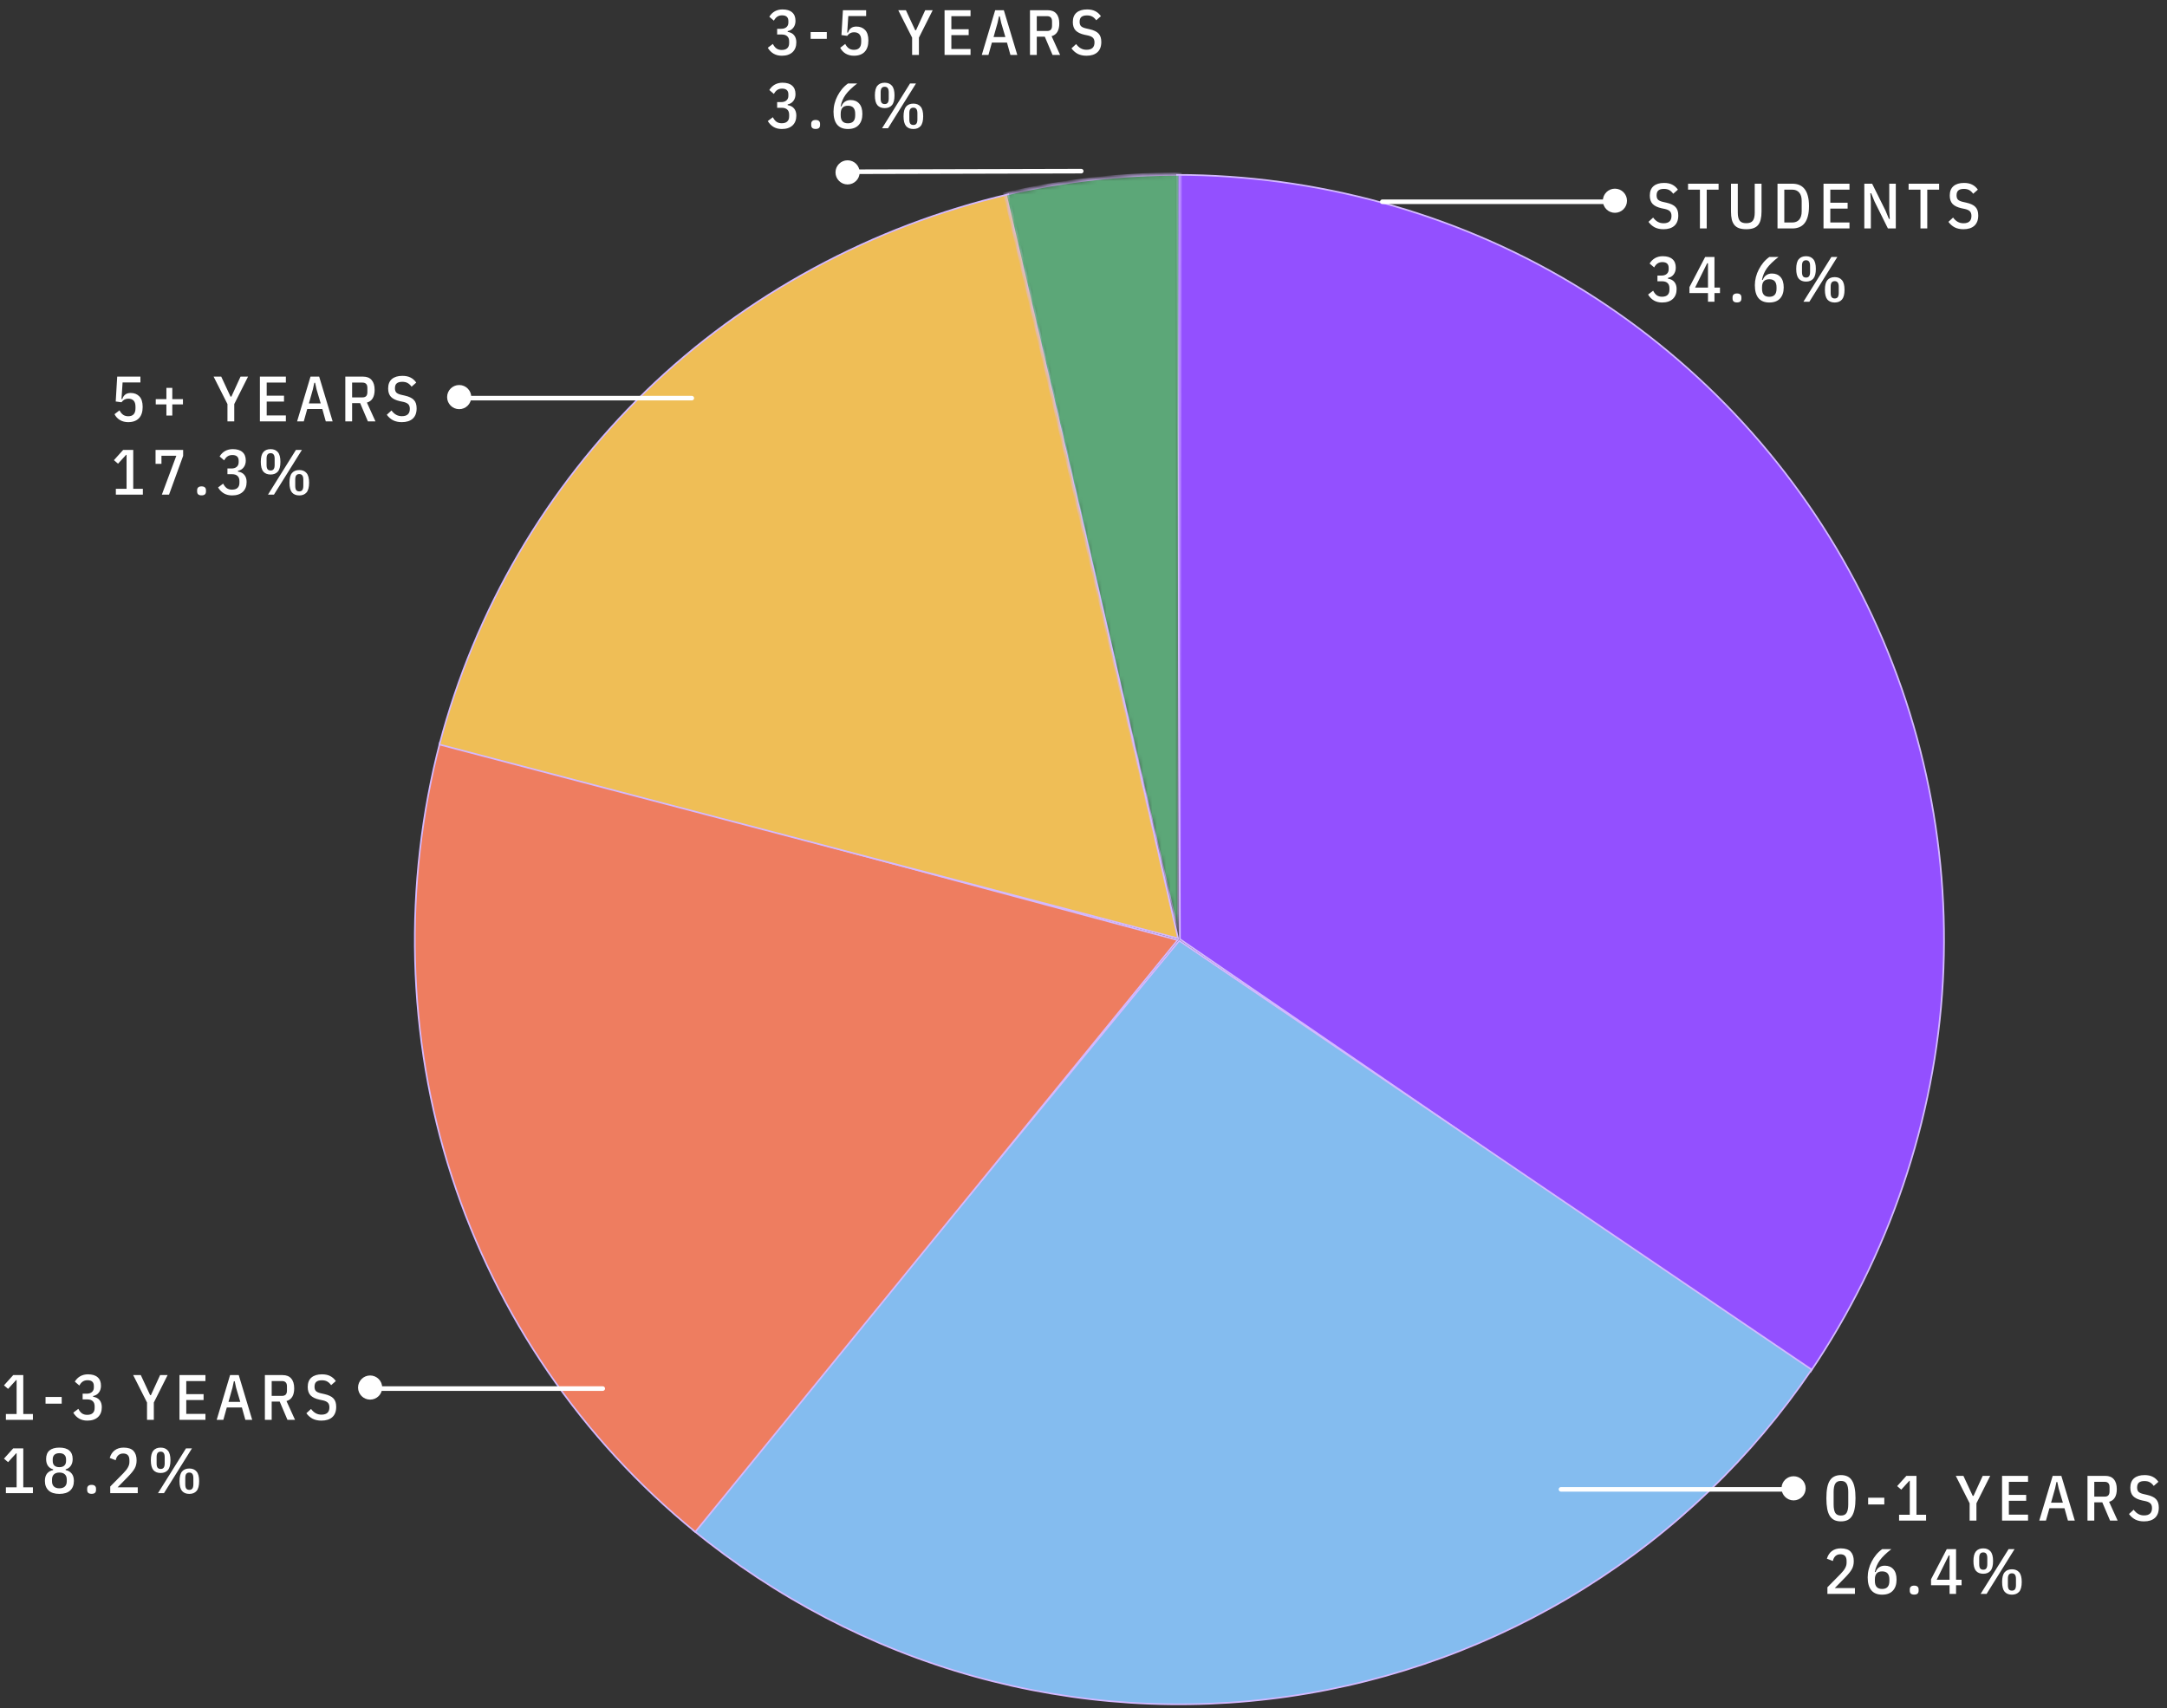 <svg width="473" height="373" viewBox="0 0 473 373" fill="none" xmlns="http://www.w3.org/2000/svg">
<rect x="0" y="0" width="473" height="373" fill="#333333" stroke="none"/>
<path d="M257.546 205.04L256.898 38.178C287.181 38.21 317.528 46.466 343.472 62.081C369.467 77.728 390.707 100.162 404.91 126.973C419.114 153.784 425.743 183.959 424.085 214.255C422.431 244.49 412.17 274.405 395.186 299.477L257.546 205.04Z" fill="#9350FF" stroke="#D4B9FF" stroke-width="0.356"/>
<path d="M257.402 205.383L395.436 299.034C382.419 318.176 365.563 334.403 345.938 346.683C326.263 358.995 304.237 367.07 281.267 370.392C258.296 373.714 234.885 372.211 212.528 365.977C190.229 359.76 169.252 348.795 151.344 334.124L257.402 205.383Z" fill="#84BCEF" stroke="#D4B9FF" stroke-width="0.356"/>
<path d="M151.76 334.471C126.99 314.244 108.549 287.327 98.631 256.922C88.714 226.518 87.982 192.972 96.062 162.025L257.055 205.246L151.76 334.471Z" fill="#EE7D60" stroke="#D4B9FF" stroke-width="0.356"/>
<path d="M257.151 204.887L95.921 162.556C103.656 133.225 119.235 106.554 140.987 85.409C162.738 64.265 190.563 49.334 220.104 42.431L257.151 204.887Z" fill="#EFBE56" stroke="#D4B9FF" stroke-width="0.356"/>
<mask id="path-5-inside-1_3332_1205" fill="white">
<path d="M219.367 42.377C231.901 39.45 244.732 37.982 257.603 38L257.368 205.144L219.367 42.377Z"/>
</mask>
<path d="M219.367 42.377C231.901 39.45 244.732 37.982 257.603 38L257.368 205.144L219.367 42.377Z" fill="#5CA778" stroke="#D4B9FF" stroke-width="0.711" mask="url(#path-5-inside-1_3332_1205)"/>
<line x1="301.724" y1="44.053" x2="351.605" y2="44.053" stroke="white" stroke-linecap="round"/>
<circle cx="352.496" cy="43.827" r="2.636" fill="white"/>
<line x1="340.724" y1="325.174" x2="390.605" y2="325.174" stroke="white" stroke-linecap="round"/>
<circle cx="391.496" cy="324.948" r="2.636" fill="white"/>
<line x1="0.5" y1="-0.5" x2="50.381" y2="-0.5" transform="matrix(-1 0 0 1 132.062 303.674)" stroke="white" stroke-linecap="round"/>
<circle cx="2.636" cy="2.636" r="2.636" transform="matrix(-1 0 0 1 83.425 300.312)" fill="white"/>
<line x1="0.5" y1="-0.5" x2="50.381" y2="-0.5" transform="matrix(-1 0 0 1 151.501 87.424)" stroke="white" stroke-linecap="round"/>
<circle cx="2.636" cy="2.636" r="2.636" transform="matrix(-1 0 0 1 102.865 84.062)" fill="white"/>
<line x1="236.003" y1="37.368" x2="184.869" y2="37.499" stroke="white" stroke-linecap="round"/>
<circle cx="2.636" cy="2.636" r="2.636" transform="matrix(-1 0 0 1 187.64 35)" fill="white"/>
<path d="M363.092 50.047C362.364 50.047 361.729 49.912 361.188 49.641C360.656 49.361 360.199 48.96 359.816 48.437L360.838 47.499C361.127 47.9 361.459 48.208 361.832 48.423C362.205 48.638 362.63 48.745 363.106 48.745C364.263 48.745 364.842 48.213 364.842 47.149C364.842 46.72 364.739 46.393 364.534 46.169C364.329 45.936 363.974 45.758 363.47 45.637L362.672 45.469C361.795 45.273 361.146 44.96 360.726 44.531C360.315 44.092 360.11 43.481 360.11 42.697C360.11 41.792 360.381 41.106 360.922 40.639C361.473 40.172 362.238 39.939 363.218 39.939C363.918 39.939 364.506 40.06 364.982 40.303C365.467 40.536 365.887 40.905 366.242 41.409L365.22 42.305C364.968 41.95 364.683 41.684 364.366 41.507C364.058 41.33 363.666 41.241 363.19 41.241C362.658 41.241 362.257 41.353 361.986 41.577C361.725 41.792 361.594 42.151 361.594 42.655C361.594 43.066 361.697 43.378 361.902 43.593C362.117 43.798 362.462 43.957 362.938 44.069L363.736 44.251C364.203 44.354 364.599 44.484 364.926 44.643C365.253 44.792 365.519 44.979 365.724 45.203C365.939 45.427 366.093 45.693 366.186 46.001C366.279 46.3 366.326 46.65 366.326 47.051C366.326 48.031 366.041 48.778 365.472 49.291C364.912 49.795 364.119 50.047 363.092 50.047ZM372.533 41.409V49.879H371.049V41.409H368.459V40.107H375.123V41.409H372.533ZM379.316 40.107V46.435C379.316 47.219 379.451 47.798 379.722 48.171C379.993 48.544 380.473 48.731 381.164 48.731C381.855 48.731 382.335 48.544 382.606 48.171C382.877 47.798 383.012 47.219 383.012 46.435V40.107H384.496V46.197C384.496 46.86 384.435 47.434 384.314 47.919C384.202 48.404 384.015 48.806 383.754 49.123C383.493 49.44 383.147 49.674 382.718 49.823C382.298 49.972 381.78 50.047 381.164 50.047C380.548 50.047 380.025 49.972 379.596 49.823C379.176 49.674 378.835 49.44 378.574 49.123C378.313 48.806 378.121 48.404 378 47.919C377.888 47.434 377.832 46.86 377.832 46.197V40.107H379.316ZM387.984 40.107H391.204C391.783 40.107 392.296 40.2 392.744 40.387C393.201 40.574 393.584 40.868 393.892 41.269C394.209 41.661 394.447 42.165 394.606 42.781C394.774 43.397 394.858 44.134 394.858 44.993C394.858 45.852 394.774 46.589 394.606 47.205C394.447 47.821 394.209 48.33 393.892 48.731C393.584 49.123 393.201 49.412 392.744 49.599C392.296 49.786 391.783 49.879 391.204 49.879H387.984V40.107ZM391.204 48.577C391.848 48.577 392.352 48.372 392.716 47.961C393.08 47.541 393.262 46.93 393.262 46.127V43.859C393.262 43.056 393.08 42.45 392.716 42.039C392.352 41.619 391.848 41.409 391.204 41.409H389.468V48.577H391.204ZM398.025 49.879V40.107H403.695V41.409H399.509V44.265H403.289V45.553H399.509V48.577H403.695V49.879H398.025ZM409.171 44.013L408.429 42.193H408.247L408.359 44.041V49.879H406.931V40.107H408.639L411.551 45.973L412.307 47.793H412.489L412.377 45.945V40.107H413.805V49.879H412.083L409.171 44.013ZM420.672 41.409V49.879H419.188V41.409H416.598V40.107H423.262V41.409H420.672ZM428.564 50.047C427.836 50.047 427.201 49.912 426.66 49.641C426.128 49.361 425.671 48.96 425.288 48.437L426.31 47.499C426.599 47.9 426.931 48.208 427.304 48.423C427.677 48.638 428.102 48.745 428.578 48.745C429.735 48.745 430.314 48.213 430.314 47.149C430.314 46.72 430.211 46.393 430.006 46.169C429.801 45.936 429.446 45.758 428.942 45.637L428.144 45.469C427.267 45.273 426.618 44.96 426.198 44.531C425.787 44.092 425.582 43.481 425.582 42.697C425.582 41.792 425.853 41.106 426.394 40.639C426.945 40.172 427.71 39.939 428.69 39.939C429.39 39.939 429.978 40.06 430.454 40.303C430.939 40.536 431.359 40.905 431.714 41.409L430.692 42.305C430.44 41.95 430.155 41.684 429.838 41.507C429.53 41.33 429.138 41.241 428.662 41.241C428.13 41.241 427.729 41.353 427.458 41.577C427.197 41.792 427.066 42.151 427.066 42.655C427.066 43.066 427.169 43.378 427.374 43.593C427.589 43.798 427.934 43.957 428.41 44.069L429.208 44.251C429.675 44.354 430.071 44.484 430.398 44.643C430.725 44.792 430.991 44.979 431.196 45.203C431.411 45.427 431.565 45.693 431.658 46.001C431.751 46.3 431.798 46.65 431.798 47.051C431.798 48.031 431.513 48.778 430.944 49.291C430.384 49.795 429.591 50.047 428.564 50.047Z" fill="white"/>
<path d="M362.658 60.167C363.143 60.167 363.526 60.046 363.806 59.803C364.086 59.56 364.226 59.224 364.226 58.795V58.487C364.226 57.647 363.769 57.227 362.854 57.227C362.453 57.227 362.107 57.32 361.818 57.507C361.529 57.694 361.277 57.988 361.062 58.389L360.068 57.535C360.385 57.012 360.787 56.616 361.272 56.345C361.767 56.074 362.322 55.939 362.938 55.939C363.871 55.939 364.576 56.154 365.052 56.583C365.537 57.003 365.78 57.619 365.78 58.431C365.78 59.019 365.626 59.514 365.318 59.915C365.019 60.316 364.604 60.568 364.072 60.671V60.839C364.688 60.932 365.155 61.175 365.472 61.567C365.799 61.959 365.962 62.477 365.962 63.121C365.962 64.036 365.682 64.754 365.122 65.277C364.562 65.79 363.787 66.047 362.798 66.047C361.454 66.047 360.432 65.468 359.732 64.311L360.838 63.471C361.081 63.938 361.351 64.274 361.65 64.479C361.958 64.684 362.331 64.787 362.77 64.787C363.302 64.787 363.703 64.661 363.974 64.409C364.254 64.157 364.394 63.779 364.394 63.275V62.925C364.394 62.421 364.254 62.043 363.974 61.791C363.703 61.539 363.302 61.413 362.77 61.413H361.776V60.167H362.658ZM372.809 65.879V63.989H368.763V62.687L372.193 56.107H374.223V62.785H375.427V63.989H374.223V65.879H372.809ZM369.995 62.785H372.809V57.479H372.627L369.995 62.785ZM379.137 66.033C378.811 66.033 378.568 65.963 378.409 65.823C378.251 65.674 378.171 65.464 378.171 65.193V64.913C378.171 64.642 378.251 64.437 378.409 64.297C378.568 64.148 378.811 64.073 379.137 64.073C379.464 64.073 379.707 64.148 379.865 64.297C380.024 64.437 380.103 64.642 380.103 64.913V65.193C380.103 65.464 380.024 65.674 379.865 65.823C379.707 65.963 379.464 66.033 379.137 66.033ZM386.189 66.047C385.143 66.047 384.355 65.725 383.823 65.081C383.3 64.437 383.039 63.499 383.039 62.267C383.039 61.679 383.113 61.091 383.263 60.503C383.412 59.915 383.627 59.355 383.907 58.823C384.187 58.282 384.518 57.778 384.901 57.311C385.293 56.844 385.727 56.443 386.203 56.107H388.205C387.635 56.546 387.145 56.966 386.735 57.367C386.324 57.759 385.974 58.151 385.685 58.543C385.405 58.935 385.176 59.341 384.999 59.761C384.821 60.172 384.686 60.62 384.593 61.105H384.775C384.933 60.657 385.185 60.316 385.531 60.083C385.876 59.84 386.287 59.719 386.763 59.719C387.556 59.719 388.181 59.976 388.639 60.489C389.105 61.002 389.339 61.758 389.339 62.757C389.339 63.793 389.068 64.6 388.527 65.179C387.995 65.758 387.215 66.047 386.189 66.047ZM386.189 64.801C387.243 64.801 387.771 64.222 387.771 63.065V62.701C387.771 61.544 387.243 60.965 386.189 60.965C385.134 60.965 384.607 61.544 384.607 62.701V63.065C384.607 64.222 385.134 64.801 386.189 64.801ZM393.637 65.879L399.741 56.107H401.043L394.939 65.879H393.637ZM394.211 61.483C393.521 61.483 392.989 61.268 392.615 60.839C392.251 60.4 392.069 59.691 392.069 58.711C392.069 57.731 392.251 57.026 392.615 56.597C392.989 56.158 393.521 55.939 394.211 55.939C394.893 55.939 395.42 56.158 395.793 56.597C396.167 57.026 396.353 57.731 396.353 58.711C396.353 59.691 396.167 60.4 395.793 60.839C395.42 61.268 394.893 61.483 394.211 61.483ZM394.211 60.601C394.51 60.601 394.729 60.508 394.869 60.321C395.019 60.125 395.093 59.812 395.093 59.383V58.039C395.093 57.61 395.019 57.302 394.869 57.115C394.729 56.919 394.51 56.821 394.211 56.821C393.913 56.821 393.689 56.919 393.539 57.115C393.399 57.302 393.329 57.61 393.329 58.039V59.383C393.329 59.812 393.399 60.125 393.539 60.321C393.689 60.508 393.913 60.601 394.211 60.601ZM400.469 66.047C399.779 66.047 399.247 65.832 398.873 65.403C398.509 64.964 398.327 64.255 398.327 63.275C398.327 62.295 398.509 61.59 398.873 61.161C399.247 60.722 399.779 60.503 400.469 60.503C401.151 60.503 401.678 60.722 402.051 61.161C402.425 61.59 402.611 62.295 402.611 63.275C402.611 64.255 402.425 64.964 402.051 65.403C401.678 65.832 401.151 66.047 400.469 66.047ZM400.469 65.165C400.768 65.165 400.987 65.072 401.127 64.885C401.277 64.689 401.351 64.376 401.351 63.947V62.603C401.351 62.174 401.277 61.866 401.127 61.679C400.987 61.483 400.768 61.385 400.469 61.385C400.171 61.385 399.947 61.483 399.797 61.679C399.657 61.866 399.587 62.174 399.587 62.603V63.947C399.587 64.376 399.657 64.689 399.797 64.885C399.947 65.072 400.171 65.165 400.469 65.165Z" fill="white"/>
<path d="M401.83 332.168C401.279 332.168 400.803 332.075 400.402 331.888C400.001 331.692 399.669 331.393 399.408 330.992C399.147 330.581 398.955 330.059 398.834 329.424C398.713 328.78 398.652 328.01 398.652 327.114C398.652 326.218 398.713 325.453 398.834 324.818C398.955 324.174 399.147 323.651 399.408 323.25C399.669 322.839 400.001 322.541 400.402 322.354C400.803 322.158 401.279 322.06 401.83 322.06C402.381 322.06 402.857 322.158 403.258 322.354C403.659 322.541 403.986 322.839 404.238 323.25C404.499 323.651 404.691 324.174 404.812 324.818C404.943 325.453 405.008 326.218 405.008 327.114C405.008 328.01 404.943 328.78 404.812 329.424C404.691 330.059 404.499 330.581 404.238 330.992C403.986 331.393 403.659 331.692 403.258 331.888C402.857 332.075 402.381 332.168 401.83 332.168ZM401.83 330.894C402.418 330.894 402.829 330.698 403.062 330.306C403.305 329.905 403.426 329.293 403.426 328.472V325.756C403.426 324.935 403.305 324.328 403.062 323.936C402.829 323.535 402.418 323.334 401.83 323.334C401.242 323.334 400.827 323.535 400.584 323.936C400.351 324.328 400.234 324.935 400.234 325.756V328.472C400.234 329.293 400.351 329.905 400.584 330.306C400.827 330.698 401.242 330.894 401.83 330.894ZM407.767 328.472V327.002H411.295V328.472H407.767ZM414.52 332V330.726H416.858V323.306H416.76L414.996 325.238L414.1 324.468L416.116 322.228H418.314V330.726H420.414V332H414.52ZM429.919 332V328.22L426.895 322.228H428.561L430.591 326.596H430.773L432.775 322.228H434.413L431.403 328.22V332H429.919ZM436.999 332V322.228H442.669V323.53H438.483V326.386H442.263V327.674H438.483V330.698H442.669V332H436.999ZM451.379 332L450.623 329.298H447.333L446.577 332H445.121L448.047 322.228H449.937L452.877 332H451.379ZM449.363 325L449.055 323.572H448.873L448.565 325L447.697 328.08H450.273L449.363 325ZM457.129 332H455.645V322.228H459.509C460.349 322.228 460.979 322.48 461.399 322.984C461.828 323.479 462.043 324.193 462.043 325.126C462.043 325.882 461.903 326.493 461.623 326.96C461.343 327.427 460.923 327.739 460.363 327.898L462.225 332H460.573L458.879 328.01H457.129V332ZM459.383 326.764C459.738 326.764 460.004 326.675 460.181 326.498C460.368 326.311 460.461 326.013 460.461 325.602V324.692C460.461 324.281 460.368 323.987 460.181 323.81C460.004 323.623 459.738 323.53 459.383 323.53H457.129V326.764H459.383ZM467.976 332.168C467.248 332.168 466.613 332.033 466.072 331.762C465.54 331.482 465.083 331.081 464.7 330.558L465.722 329.62C466.011 330.021 466.343 330.329 466.716 330.544C467.089 330.759 467.514 330.866 467.99 330.866C469.147 330.866 469.726 330.334 469.726 329.27C469.726 328.841 469.623 328.514 469.418 328.29C469.213 328.057 468.858 327.879 468.354 327.758L467.556 327.59C466.679 327.394 466.03 327.081 465.61 326.652C465.199 326.213 464.994 325.602 464.994 324.818C464.994 323.913 465.265 323.227 465.806 322.76C466.357 322.293 467.122 322.06 468.102 322.06C468.802 322.06 469.39 322.181 469.866 322.424C470.351 322.657 470.771 323.026 471.126 323.53L470.104 324.426C469.852 324.071 469.567 323.805 469.25 323.628C468.942 323.451 468.55 323.362 468.074 323.362C467.542 323.362 467.141 323.474 466.87 323.698C466.609 323.913 466.478 324.272 466.478 324.776C466.478 325.187 466.581 325.499 466.786 325.714C467.001 325.919 467.346 326.078 467.822 326.19L468.62 326.372C469.087 326.475 469.483 326.605 469.81 326.764C470.137 326.913 470.403 327.1 470.608 327.324C470.823 327.548 470.977 327.814 471.07 328.122C471.163 328.421 471.21 328.771 471.21 329.172C471.21 330.152 470.925 330.899 470.356 331.412C469.796 331.916 469.003 332.168 467.976 332.168Z" fill="white"/>
<path d="M404.882 348H398.876V346.558L401.718 343.674C402.194 343.189 402.535 342.755 402.74 342.372C402.955 341.989 403.062 341.602 403.062 341.21V340.804C403.062 339.833 402.609 339.348 401.704 339.348C401.275 339.348 400.92 339.474 400.64 339.726C400.36 339.978 400.169 340.342 400.066 340.818L398.764 340.314C398.979 339.586 399.343 339.031 399.856 338.648C400.379 338.256 401.023 338.06 401.788 338.06C402.787 338.06 403.51 338.303 403.958 338.788C404.406 339.273 404.63 339.959 404.63 340.846C404.63 341.173 404.597 341.476 404.532 341.756C404.476 342.027 404.373 342.302 404.224 342.582C404.075 342.853 403.874 343.142 403.622 343.45C403.37 343.758 403.053 344.108 402.67 344.5L400.486 346.726H404.882V348ZM410.819 348.168C409.773 348.168 408.985 347.846 408.453 347.202C407.93 346.558 407.669 345.62 407.669 344.388C407.669 343.8 407.743 343.212 407.893 342.624C408.042 342.036 408.257 341.476 408.537 340.944C408.817 340.403 409.148 339.899 409.531 339.432C409.923 338.965 410.357 338.564 410.833 338.228H412.835C412.265 338.667 411.775 339.087 411.365 339.488C410.954 339.88 410.604 340.272 410.315 340.664C410.035 341.056 409.806 341.462 409.629 341.882C409.451 342.293 409.316 342.741 409.223 343.226H409.405C409.563 342.778 409.815 342.437 410.161 342.204C410.506 341.961 410.917 341.84 411.393 341.84C412.186 341.84 412.811 342.097 413.269 342.61C413.735 343.123 413.969 343.879 413.969 344.878C413.969 345.914 413.698 346.721 413.157 347.3C412.625 347.879 411.845 348.168 410.819 348.168ZM410.819 346.922C411.873 346.922 412.401 346.343 412.401 345.186V344.822C412.401 343.665 411.873 343.086 410.819 343.086C409.764 343.086 409.237 343.665 409.237 344.822V345.186C409.237 346.343 409.764 346.922 410.819 346.922ZM417.819 348.154C417.492 348.154 417.25 348.084 417.091 347.944C416.932 347.795 416.853 347.585 416.853 347.314V347.034C416.853 346.763 416.932 346.558 417.091 346.418C417.25 346.269 417.492 346.194 417.819 346.194C418.146 346.194 418.388 346.269 418.547 346.418C418.706 346.558 418.785 346.763 418.785 347.034V347.314C418.785 347.585 418.706 347.795 418.547 347.944C418.388 348.084 418.146 348.154 417.819 348.154ZM425.543 348V346.11H421.497V344.808L424.927 338.228H426.957V344.906H428.161V346.11H426.957V348H425.543ZM422.729 344.906H425.543V339.6H425.361L422.729 344.906ZM432.319 348L438.423 338.228H439.725L433.621 348H432.319ZM432.893 343.604C432.202 343.604 431.67 343.389 431.297 342.96C430.933 342.521 430.751 341.812 430.751 340.832C430.751 339.852 430.933 339.147 431.297 338.718C431.67 338.279 432.202 338.06 432.893 338.06C433.574 338.06 434.102 338.279 434.475 338.718C434.848 339.147 435.035 339.852 435.035 340.832C435.035 341.812 434.848 342.521 434.475 342.96C434.102 343.389 433.574 343.604 432.893 343.604ZM432.893 342.722C433.192 342.722 433.411 342.629 433.551 342.442C433.7 342.246 433.775 341.933 433.775 341.504V340.16C433.775 339.731 433.7 339.423 433.551 339.236C433.411 339.04 433.192 338.942 432.893 338.942C432.594 338.942 432.37 339.04 432.221 339.236C432.081 339.423 432.011 339.731 432.011 340.16V341.504C432.011 341.933 432.081 342.246 432.221 342.442C432.37 342.629 432.594 342.722 432.893 342.722ZM439.151 348.168C438.46 348.168 437.928 347.953 437.555 347.524C437.191 347.085 437.009 346.376 437.009 345.396C437.009 344.416 437.191 343.711 437.555 343.282C437.928 342.843 438.46 342.624 439.151 342.624C439.832 342.624 440.36 342.843 440.733 343.282C441.106 343.711 441.293 344.416 441.293 345.396C441.293 346.376 441.106 347.085 440.733 347.524C440.36 347.953 439.832 348.168 439.151 348.168ZM439.151 347.286C439.45 347.286 439.669 347.193 439.809 347.006C439.958 346.81 440.033 346.497 440.033 346.068V344.724C440.033 344.295 439.958 343.987 439.809 343.8C439.669 343.604 439.45 343.506 439.151 343.506C438.852 343.506 438.628 343.604 438.479 343.8C438.339 343.987 438.269 344.295 438.269 344.724V346.068C438.269 346.497 438.339 346.81 438.479 347.006C438.628 347.193 438.852 347.286 439.151 347.286Z" fill="white"/>
<path d="M1.288 310V308.726H3.626V301.306H3.528L1.764 303.238L0.868 302.468L2.884 300.228H5.082V308.726H7.182V310H1.288ZM9.94 306.472V305.002H13.468V306.472H9.94ZM18.919 304.288C19.404 304.288 19.787 304.167 20.067 303.924C20.347 303.681 20.487 303.345 20.487 302.916V302.608C20.487 301.768 20.03 301.348 19.115 301.348C18.714 301.348 18.368 301.441 18.079 301.628C17.79 301.815 17.538 302.109 17.323 302.51L16.329 301.656C16.646 301.133 17.048 300.737 17.533 300.466C18.028 300.195 18.583 300.06 19.199 300.06C20.132 300.06 20.837 300.275 21.313 300.704C21.798 301.124 22.041 301.74 22.041 302.552C22.041 303.14 21.887 303.635 21.579 304.036C21.28 304.437 20.865 304.689 20.333 304.792V304.96C20.949 305.053 21.416 305.296 21.733 305.688C22.06 306.08 22.223 306.598 22.223 307.242C22.223 308.157 21.943 308.875 21.383 309.398C20.823 309.911 20.048 310.168 19.059 310.168C17.715 310.168 16.693 309.589 15.993 308.432L17.099 307.592C17.342 308.059 17.612 308.395 17.911 308.6C18.219 308.805 18.592 308.908 19.031 308.908C19.563 308.908 19.964 308.782 20.235 308.53C20.515 308.278 20.655 307.9 20.655 307.396V307.046C20.655 306.542 20.515 306.164 20.235 305.912C19.964 305.66 19.563 305.534 19.031 305.534H18.037V304.288H18.919ZM32.092 310V306.22L29.068 300.228H30.734L32.764 304.596H32.946L34.948 300.228H36.586L33.576 306.22V310H32.092ZM39.173 310V300.228H44.843V301.53H40.657V304.386H44.437V305.674H40.657V308.698H44.843V310H39.173ZM53.553 310L52.797 307.298H49.507L48.751 310H47.295L50.221 300.228H52.111L55.051 310H53.553ZM51.537 303L51.229 301.572H51.047L50.739 303L49.871 306.08H52.447L51.537 303ZM59.302 310H57.818V300.228H61.682C62.522 300.228 63.152 300.48 63.572 300.984C64.002 301.479 64.216 302.193 64.216 303.126C64.216 303.882 64.076 304.493 63.796 304.96C63.516 305.427 63.096 305.739 62.536 305.898L64.398 310H62.746L61.052 306.01H59.302V310ZM61.556 304.764C61.911 304.764 62.177 304.675 62.354 304.498C62.541 304.311 62.634 304.013 62.634 303.602V302.692C62.634 302.281 62.541 301.987 62.354 301.81C62.177 301.623 61.911 301.53 61.556 301.53H59.302V304.764H61.556ZM70.15 310.168C69.422 310.168 68.787 310.033 68.246 309.762C67.714 309.482 67.256 309.081 66.874 308.558L67.896 307.62C68.185 308.021 68.516 308.329 68.89 308.544C69.263 308.759 69.688 308.866 70.164 308.866C71.321 308.866 71.9 308.334 71.9 307.27C71.9 306.841 71.797 306.514 71.592 306.29C71.386 306.057 71.032 305.879 70.528 305.758L69.73 305.59C68.852 305.394 68.204 305.081 67.784 304.652C67.373 304.213 67.168 303.602 67.168 302.818C67.168 301.913 67.438 301.227 67.98 300.76C68.53 300.293 69.296 300.06 70.276 300.06C70.976 300.06 71.564 300.181 72.04 300.424C72.525 300.657 72.945 301.026 73.3 301.53L72.278 302.426C72.026 302.071 71.741 301.805 71.424 301.628C71.116 301.451 70.724 301.362 70.248 301.362C69.716 301.362 69.314 301.474 69.044 301.698C68.782 301.913 68.652 302.272 68.652 302.776C68.652 303.187 68.754 303.499 68.96 303.714C69.174 303.919 69.52 304.078 69.996 304.19L70.794 304.372C71.26 304.475 71.657 304.605 71.984 304.764C72.31 304.913 72.576 305.1 72.782 305.324C72.996 305.548 73.15 305.814 73.244 306.122C73.337 306.421 73.384 306.771 73.384 307.172C73.384 308.152 73.099 308.899 72.53 309.412C71.97 309.916 71.176 310.168 70.15 310.168Z" fill="white"/>
<path d="M1.288 326V324.726H3.626V317.306H3.528L1.764 319.238L0.868 318.468L2.884 316.228H5.082V324.726H7.182V326H1.288ZM12.964 326.168C11.919 326.168 11.13 325.916 10.598 325.412C10.066 324.908 9.8 324.217 9.8 323.34C9.8 322.64 9.964 322.094 10.29 321.702C10.626 321.31 11.06 321.067 11.592 320.974V320.792C11.144 320.689 10.775 320.447 10.486 320.064C10.206 319.672 10.066 319.168 10.066 318.552C10.066 317.731 10.309 317.11 10.794 316.69C11.289 316.27 12.012 316.06 12.964 316.06C13.916 316.06 14.635 316.27 15.12 316.69C15.615 317.11 15.862 317.731 15.862 318.552C15.862 319.168 15.717 319.672 15.428 320.064C15.148 320.447 14.784 320.689 14.336 320.792V320.974C14.868 321.067 15.297 321.31 15.624 321.702C15.96 322.094 16.128 322.64 16.128 323.34C16.128 324.217 15.862 324.908 15.33 325.412C14.798 325.916 14.009 326.168 12.964 326.168ZM12.964 324.95C13.477 324.95 13.874 324.819 14.154 324.558C14.434 324.297 14.574 323.919 14.574 323.424V323.032C14.574 322.537 14.434 322.159 14.154 321.898C13.874 321.637 13.477 321.506 12.964 321.506C12.451 321.506 12.054 321.637 11.774 321.898C11.494 322.159 11.354 322.537 11.354 323.032V323.424C11.354 323.919 11.494 324.297 11.774 324.558C12.054 324.819 12.451 324.95 12.964 324.95ZM12.964 320.33C13.44 320.33 13.8 320.213 14.042 319.98C14.294 319.747 14.42 319.411 14.42 318.972V318.636C14.42 318.197 14.294 317.861 14.042 317.628C13.8 317.395 13.44 317.278 12.964 317.278C12.488 317.278 12.124 317.395 11.872 317.628C11.63 317.861 11.508 318.197 11.508 318.636V318.972C11.508 319.411 11.63 319.747 11.872 319.98C12.124 320.213 12.488 320.33 12.964 320.33ZM19.993 326.154C19.666 326.154 19.423 326.084 19.265 325.944C19.106 325.795 19.027 325.585 19.027 325.314V325.034C19.027 324.763 19.106 324.558 19.265 324.418C19.423 324.269 19.666 324.194 19.993 324.194C20.319 324.194 20.562 324.269 20.721 324.418C20.879 324.558 20.959 324.763 20.959 325.034V325.314C20.959 325.585 20.879 325.795 20.721 325.944C20.562 326.084 20.319 326.154 19.993 326.154ZM30.068 326H24.062V324.558L26.904 321.674C27.38 321.189 27.721 320.755 27.926 320.372C28.141 319.989 28.248 319.602 28.248 319.21V318.804C28.248 317.833 27.796 317.348 26.89 317.348C26.461 317.348 26.106 317.474 25.826 317.726C25.546 317.978 25.355 318.342 25.252 318.818L23.95 318.314C24.165 317.586 24.529 317.031 25.042 316.648C25.565 316.256 26.209 316.06 26.974 316.06C27.973 316.06 28.696 316.303 29.144 316.788C29.592 317.273 29.816 317.959 29.816 318.846C29.816 319.173 29.784 319.476 29.718 319.756C29.662 320.027 29.559 320.302 29.41 320.582C29.261 320.853 29.06 321.142 28.808 321.45C28.556 321.758 28.239 322.108 27.856 322.5L25.672 324.726H30.068V326ZM34.493 326L40.597 316.228H41.899L35.795 326H34.493ZM35.067 321.604C34.376 321.604 33.844 321.389 33.471 320.96C33.107 320.521 32.925 319.812 32.925 318.832C32.925 317.852 33.107 317.147 33.471 316.718C33.844 316.279 34.376 316.06 35.067 316.06C35.748 316.06 36.275 316.279 36.649 316.718C37.022 317.147 37.209 317.852 37.209 318.832C37.209 319.812 37.022 320.521 36.649 320.96C36.275 321.389 35.748 321.604 35.067 321.604ZM35.067 320.722C35.365 320.722 35.585 320.629 35.725 320.442C35.874 320.246 35.949 319.933 35.949 319.504V318.16C35.949 317.731 35.874 317.423 35.725 317.236C35.585 317.04 35.365 316.942 35.067 316.942C34.768 316.942 34.544 317.04 34.395 317.236C34.255 317.423 34.185 317.731 34.185 318.16V319.504C34.185 319.933 34.255 320.246 34.395 320.442C34.544 320.629 34.768 320.722 35.067 320.722ZM41.325 326.168C40.634 326.168 40.102 325.953 39.729 325.524C39.365 325.085 39.183 324.376 39.183 323.396C39.183 322.416 39.365 321.711 39.729 321.282C40.102 320.843 40.634 320.624 41.325 320.624C42.006 320.624 42.533 320.843 42.907 321.282C43.28 321.711 43.467 322.416 43.467 323.396C43.467 324.376 43.28 325.085 42.907 325.524C42.533 325.953 42.006 326.168 41.325 326.168ZM41.325 325.286C41.623 325.286 41.843 325.193 41.983 325.006C42.132 324.81 42.207 324.497 42.207 324.068V322.724C42.207 322.295 42.132 321.987 41.983 321.8C41.843 321.604 41.623 321.506 41.325 321.506C41.026 321.506 40.802 321.604 40.653 321.8C40.513 321.987 40.443 322.295 40.443 322.724V324.068C40.443 324.497 40.513 324.81 40.653 325.006C40.802 325.193 41.026 325.286 41.325 325.286Z" fill="white"/>
<path d="M30.65 83.502H26.758L26.52 87.114H26.702C26.814 86.722 27.019 86.405 27.318 86.162C27.616 85.919 28.018 85.798 28.522 85.798C29.315 85.798 29.95 86.05 30.426 86.554C30.902 87.049 31.14 87.814 31.14 88.85C31.14 89.923 30.869 90.745 30.328 91.314C29.786 91.883 29.002 92.168 27.976 92.168C27.313 92.168 26.72 92.019 26.198 91.72C25.675 91.412 25.274 90.983 24.994 90.432L26.086 89.592C26.3 90.012 26.562 90.334 26.87 90.558C27.178 90.773 27.551 90.88 27.99 90.88C29.044 90.88 29.572 90.301 29.572 89.144V88.78C29.572 87.623 29.044 87.044 27.99 87.044C27.392 87.044 26.902 87.305 26.52 87.828L25.26 87.66L25.582 82.228H30.65V83.502ZM36.32 90.726V88.29H33.996V87.142H36.32V84.692H37.608V87.142H39.932V88.29H37.608V90.726H36.32ZM49.648 92V88.22L46.623 82.228H48.289L50.319 86.596H50.502L52.504 82.228H54.142L51.132 88.22V92H49.648ZM56.728 92V82.228H62.398V83.53H58.212V86.386H61.992V87.674H58.212V90.698H62.398V92H56.728ZM71.108 92L70.352 89.298H67.062L66.306 92H64.85L67.776 82.228H69.666L72.606 92H71.108ZM69.092 85L68.784 83.572H68.602L68.294 85L67.426 88.08H70.002L69.092 85ZM76.858 92H75.374V82.228H79.237C80.078 82.228 80.707 82.48 81.127 82.984C81.557 83.479 81.772 84.193 81.772 85.126C81.772 85.882 81.632 86.493 81.352 86.96C81.072 87.427 80.651 87.739 80.091 87.898L81.954 92H80.302L78.608 88.01H76.858V92ZM79.112 86.764C79.466 86.764 79.732 86.675 79.909 86.498C80.096 86.311 80.189 86.013 80.189 85.602V84.692C80.189 84.281 80.096 83.987 79.909 83.81C79.732 83.623 79.466 83.53 79.112 83.53H76.858V86.764H79.112ZM87.705 92.168C86.977 92.168 86.342 92.033 85.801 91.762C85.269 91.482 84.811 91.081 84.429 90.558L85.451 89.62C85.74 90.021 86.071 90.329 86.445 90.544C86.818 90.759 87.243 90.866 87.719 90.866C88.876 90.866 89.455 90.334 89.455 89.27C89.455 88.841 89.352 88.514 89.147 88.29C88.941 88.057 88.587 87.879 88.083 87.758L87.285 87.59C86.407 87.394 85.759 87.081 85.339 86.652C84.928 86.213 84.723 85.602 84.723 84.818C84.723 83.913 84.993 83.227 85.535 82.76C86.085 82.293 86.851 82.06 87.831 82.06C88.531 82.06 89.119 82.181 89.595 82.424C90.08 82.657 90.5 83.026 90.855 83.53L89.833 84.426C89.581 84.071 89.296 83.805 88.979 83.628C88.671 83.451 88.279 83.362 87.803 83.362C87.271 83.362 86.869 83.474 86.599 83.698C86.337 83.913 86.207 84.272 86.207 84.776C86.207 85.187 86.309 85.499 86.515 85.714C86.729 85.919 87.075 86.078 87.551 86.19L88.349 86.372C88.815 86.475 89.212 86.605 89.539 86.764C89.865 86.913 90.131 87.1 90.337 87.324C90.551 87.548 90.705 87.814 90.799 88.122C90.892 88.421 90.939 88.771 90.939 89.172C90.939 90.152 90.654 90.899 90.085 91.412C89.525 91.916 88.731 92.168 87.705 92.168Z" fill="white"/>
<path d="M25.288 108V106.726H27.626V99.306H27.528L25.764 101.238L24.868 100.468L26.884 98.228H29.082V106.726H31.182V108H25.288ZM35.326 108L38.49 99.502H35.242V101.266H33.954V98.228H39.974V99.53L36.894 108H35.326ZM43.993 108.154C43.666 108.154 43.423 108.084 43.265 107.944C43.106 107.795 43.027 107.585 43.027 107.314V107.034C43.027 106.763 43.106 106.558 43.265 106.418C43.423 106.269 43.666 106.194 43.993 106.194C44.319 106.194 44.562 106.269 44.721 106.418C44.879 106.558 44.959 106.763 44.959 107.034V107.314C44.959 107.585 44.879 107.795 44.721 107.944C44.562 108.084 44.319 108.154 43.993 108.154ZM50.526 102.288C51.011 102.288 51.394 102.167 51.674 101.924C51.954 101.681 52.094 101.345 52.094 100.916V100.608C52.094 99.768 51.637 99.348 50.722 99.348C50.321 99.348 49.975 99.441 49.686 99.628C49.397 99.815 49.145 100.109 48.93 100.51L47.936 99.656C48.254 99.133 48.655 98.737 49.14 98.466C49.635 98.195 50.19 98.06 50.806 98.06C51.739 98.06 52.444 98.275 52.92 98.704C53.406 99.124 53.648 99.74 53.648 100.552C53.648 101.14 53.494 101.635 53.186 102.036C52.888 102.437 52.472 102.689 51.94 102.792V102.96C52.556 103.053 53.023 103.296 53.34 103.688C53.667 104.08 53.83 104.598 53.83 105.242C53.83 106.157 53.55 106.875 52.99 107.398C52.43 107.911 51.656 108.168 50.666 108.168C49.322 108.168 48.3 107.589 47.6 106.432L48.706 105.592C48.949 106.059 49.219 106.395 49.518 106.6C49.826 106.805 50.2 106.908 50.638 106.908C51.17 106.908 51.572 106.782 51.842 106.53C52.122 106.278 52.262 105.9 52.262 105.396V105.046C52.262 104.542 52.122 104.164 51.842 103.912C51.572 103.66 51.17 103.534 50.638 103.534H49.644V102.288H50.526ZM58.493 108L64.597 98.228H65.899L59.795 108H58.493ZM59.067 103.604C58.376 103.604 57.844 103.389 57.471 102.96C57.107 102.521 56.925 101.812 56.925 100.832C56.925 99.852 57.107 99.147 57.471 98.718C57.844 98.279 58.376 98.06 59.067 98.06C59.748 98.06 60.275 98.279 60.649 98.718C61.022 99.147 61.209 99.852 61.209 100.832C61.209 101.812 61.022 102.521 60.649 102.96C60.275 103.389 59.748 103.604 59.067 103.604ZM59.067 102.722C59.365 102.722 59.585 102.629 59.725 102.442C59.874 102.246 59.949 101.933 59.949 101.504V100.16C59.949 99.731 59.874 99.423 59.725 99.236C59.585 99.04 59.365 98.942 59.067 98.942C58.768 98.942 58.544 99.04 58.395 99.236C58.255 99.423 58.185 99.731 58.185 100.16V101.504C58.185 101.933 58.255 102.246 58.395 102.442C58.544 102.629 58.768 102.722 59.067 102.722ZM65.325 108.168C64.634 108.168 64.102 107.953 63.729 107.524C63.365 107.085 63.183 106.376 63.183 105.396C63.183 104.416 63.365 103.711 63.729 103.282C64.102 102.843 64.634 102.624 65.325 102.624C66.006 102.624 66.533 102.843 66.907 103.282C67.28 103.711 67.467 104.416 67.467 105.396C67.467 106.376 67.28 107.085 66.907 107.524C66.533 107.953 66.006 108.168 65.325 108.168ZM65.325 107.286C65.623 107.286 65.843 107.193 65.983 107.006C66.132 106.81 66.207 106.497 66.207 106.068V104.724C66.207 104.295 66.132 103.987 65.983 103.8C65.843 103.604 65.623 103.506 65.325 103.506C65.026 103.506 64.802 103.604 64.653 103.8C64.513 103.987 64.443 104.295 64.443 104.724V106.068C64.443 106.497 64.513 106.81 64.653 107.006C64.802 107.193 65.026 107.286 65.325 107.286Z" fill="white"/>
<path d="M170.514 6.288C170.999 6.288 171.382 6.167 171.662 5.924C171.942 5.681 172.082 5.345 172.082 4.916V4.608C172.082 3.768 171.624 3.348 170.71 3.348C170.308 3.348 169.963 3.441 169.674 3.628C169.384 3.815 169.132 4.109 168.918 4.51L167.924 3.656C168.241 3.133 168.642 2.737 169.128 2.466C169.622 2.195 170.178 2.06 170.794 2.06C171.727 2.06 172.432 2.275 172.908 2.704C173.393 3.124 173.636 3.74 173.636 4.552C173.636 5.14 173.482 5.635 173.174 6.036C172.875 6.437 172.46 6.689 171.928 6.792V6.96C172.544 7.053 173.01 7.296 173.328 7.688C173.654 8.08 173.818 8.598 173.818 9.242C173.818 10.157 173.538 10.875 172.978 11.398C172.418 11.911 171.643 12.168 170.654 12.168C169.31 12.168 168.288 11.589 167.588 10.432L168.694 9.592C168.936 10.059 169.207 10.395 169.506 10.6C169.814 10.805 170.187 10.908 170.626 10.908C171.158 10.908 171.559 10.782 171.83 10.53C172.11 10.278 172.25 9.9 172.25 9.396V9.046C172.25 8.542 172.11 8.164 171.83 7.912C171.559 7.66 171.158 7.534 170.626 7.534H169.632V6.288H170.514ZM176.94 8.472V7.002H180.468V8.472H176.94ZM189.055 3.502H185.163L184.925 7.114H185.107C185.219 6.722 185.424 6.405 185.723 6.162C186.022 5.919 186.423 5.798 186.927 5.798C187.72 5.798 188.355 6.05 188.831 6.554C189.307 7.049 189.545 7.814 189.545 8.85C189.545 9.923 189.274 10.745 188.733 11.314C188.192 11.883 187.408 12.168 186.381 12.168C185.718 12.168 185.126 12.019 184.603 11.72C184.08 11.412 183.679 10.983 183.399 10.432L184.491 9.592C184.706 10.012 184.967 10.334 185.275 10.558C185.583 10.773 185.956 10.88 186.395 10.88C187.45 10.88 187.977 10.301 187.977 9.144V8.78C187.977 7.623 187.45 7.044 186.395 7.044C185.798 7.044 185.308 7.305 184.925 7.828L183.665 7.66L183.987 2.228H189.055V3.502ZM199.092 12V8.22L196.068 2.228H197.734L199.764 6.596H199.946L201.948 2.228H203.586L200.576 8.22V12H199.092ZM206.173 12V2.228H211.843V3.53H207.657V6.386H211.437V7.674H207.657V10.698H211.843V12H206.173ZM220.553 12L219.797 9.298H216.507L215.751 12H214.295L217.221 2.228H219.111L222.051 12H220.553ZM218.537 5L218.229 3.572H218.047L217.739 5L216.871 8.08H219.447L218.537 5ZM226.302 12H224.818V2.228H228.682C229.522 2.228 230.152 2.48 230.572 2.984C231.002 3.479 231.216 4.193 231.216 5.126C231.216 5.882 231.076 6.493 230.796 6.96C230.516 7.427 230.096 7.739 229.536 7.898L231.398 12H229.746L228.052 8.01H226.302V12ZM228.556 6.764C228.911 6.764 229.177 6.675 229.354 6.498C229.541 6.311 229.634 6.013 229.634 5.602V4.692C229.634 4.281 229.541 3.987 229.354 3.81C229.177 3.623 228.911 3.53 228.556 3.53H226.302V6.764H228.556ZM237.15 12.168C236.422 12.168 235.787 12.033 235.246 11.762C234.714 11.482 234.256 11.081 233.874 10.558L234.896 9.62C235.185 10.021 235.516 10.329 235.89 10.544C236.263 10.759 236.688 10.866 237.164 10.866C238.321 10.866 238.9 10.334 238.9 9.27C238.9 8.841 238.797 8.514 238.592 8.29C238.386 8.057 238.032 7.879 237.528 7.758L236.73 7.59C235.852 7.394 235.204 7.081 234.784 6.652C234.373 6.213 234.168 5.602 234.168 4.818C234.168 3.913 234.438 3.227 234.98 2.76C235.53 2.293 236.296 2.06 237.276 2.06C237.976 2.06 238.564 2.181 239.04 2.424C239.525 2.657 239.945 3.026 240.3 3.53L239.278 4.426C239.026 4.071 238.741 3.805 238.424 3.628C238.116 3.451 237.724 3.362 237.248 3.362C236.716 3.362 236.314 3.474 236.044 3.698C235.782 3.913 235.652 4.272 235.652 4.776C235.652 5.187 235.754 5.499 235.96 5.714C236.174 5.919 236.52 6.078 236.996 6.19L237.794 6.372C238.26 6.475 238.657 6.605 238.984 6.764C239.31 6.913 239.576 7.1 239.782 7.324C239.996 7.548 240.15 7.814 240.244 8.122C240.337 8.421 240.384 8.771 240.384 9.172C240.384 10.152 240.099 10.899 239.53 11.412C238.97 11.916 238.176 12.168 237.15 12.168Z" fill="white"/>
<path d="M170.514 22.288C170.999 22.288 171.382 22.167 171.662 21.924C171.942 21.681 172.082 21.345 172.082 20.916V20.608C172.082 19.768 171.624 19.348 170.71 19.348C170.308 19.348 169.963 19.441 169.674 19.628C169.384 19.815 169.132 20.109 168.918 20.51L167.924 19.656C168.241 19.133 168.642 18.737 169.128 18.466C169.622 18.195 170.178 18.06 170.794 18.06C171.727 18.06 172.432 18.275 172.908 18.704C173.393 19.124 173.636 19.74 173.636 20.552C173.636 21.14 173.482 21.635 173.174 22.036C172.875 22.437 172.46 22.689 171.928 22.792V22.96C172.544 23.053 173.01 23.296 173.328 23.688C173.654 24.08 173.818 24.598 173.818 25.242C173.818 26.157 173.538 26.875 172.978 27.398C172.418 27.911 171.643 28.168 170.654 28.168C169.31 28.168 168.288 27.589 167.588 26.432L168.694 25.592C168.936 26.059 169.207 26.395 169.506 26.6C169.814 26.805 170.187 26.908 170.626 26.908C171.158 26.908 171.559 26.782 171.83 26.53C172.11 26.278 172.25 25.9 172.25 25.396V25.046C172.25 24.542 172.11 24.164 171.83 23.912C171.559 23.66 171.158 23.534 170.626 23.534H169.632V22.288H170.514ZM178.032 28.154C177.706 28.154 177.463 28.084 177.304 27.944C177.146 27.795 177.066 27.585 177.066 27.314V27.034C177.066 26.763 177.146 26.558 177.304 26.418C177.463 26.269 177.706 26.194 178.032 26.194C178.359 26.194 178.602 26.269 178.76 26.418C178.919 26.558 178.998 26.763 178.998 27.034V27.314C178.998 27.585 178.919 27.795 178.76 27.944C178.602 28.084 178.359 28.154 178.032 28.154ZM185.084 28.168C184.038 28.168 183.25 27.846 182.718 27.202C182.195 26.558 181.934 25.62 181.934 24.388C181.934 23.8 182.008 23.212 182.158 22.624C182.307 22.036 182.522 21.476 182.802 20.944C183.082 20.403 183.413 19.899 183.796 19.432C184.188 18.965 184.622 18.564 185.098 18.228H187.1C186.53 18.667 186.04 19.087 185.63 19.488C185.219 19.88 184.869 20.272 184.58 20.664C184.3 21.056 184.071 21.462 183.894 21.882C183.716 22.293 183.581 22.741 183.488 23.226H183.67C183.828 22.778 184.08 22.437 184.426 22.204C184.771 21.961 185.182 21.84 185.658 21.84C186.451 21.84 187.076 22.097 187.534 22.61C188 23.123 188.234 23.879 188.234 24.878C188.234 25.914 187.963 26.721 187.422 27.3C186.89 27.879 186.11 28.168 185.084 28.168ZM185.084 26.922C186.138 26.922 186.666 26.343 186.666 25.186V24.822C186.666 23.665 186.138 23.086 185.084 23.086C184.029 23.086 183.502 23.665 183.502 24.822V25.186C183.502 26.343 184.029 26.922 185.084 26.922ZM192.532 28L198.636 18.228H199.938L193.834 28H192.532ZM193.106 23.604C192.415 23.604 191.883 23.389 191.51 22.96C191.146 22.521 190.964 21.812 190.964 20.832C190.964 19.852 191.146 19.147 191.51 18.718C191.883 18.279 192.415 18.06 193.106 18.06C193.787 18.06 194.315 18.279 194.688 18.718C195.061 19.147 195.248 19.852 195.248 20.832C195.248 21.812 195.061 22.521 194.688 22.96C194.315 23.389 193.787 23.604 193.106 23.604ZM193.106 22.722C193.405 22.722 193.624 22.629 193.764 22.442C193.913 22.246 193.988 21.933 193.988 21.504V20.16C193.988 19.731 193.913 19.423 193.764 19.236C193.624 19.04 193.405 18.942 193.106 18.942C192.807 18.942 192.583 19.04 192.434 19.236C192.294 19.423 192.224 19.731 192.224 20.16V21.504C192.224 21.933 192.294 22.246 192.434 22.442C192.583 22.629 192.807 22.722 193.106 22.722ZM199.364 28.168C198.673 28.168 198.141 27.953 197.768 27.524C197.404 27.085 197.222 26.376 197.222 25.396C197.222 24.416 197.404 23.711 197.768 23.282C198.141 22.843 198.673 22.624 199.364 22.624C200.045 22.624 200.573 22.843 200.946 23.282C201.319 23.711 201.506 24.416 201.506 25.396C201.506 26.376 201.319 27.085 200.946 27.524C200.573 27.953 200.045 28.168 199.364 28.168ZM199.364 27.286C199.663 27.286 199.882 27.193 200.022 27.006C200.171 26.81 200.246 26.497 200.246 26.068V24.724C200.246 24.295 200.171 23.987 200.022 23.8C199.882 23.604 199.663 23.506 199.364 23.506C199.065 23.506 198.841 23.604 198.692 23.8C198.552 23.987 198.482 24.295 198.482 24.724V26.068C198.482 26.497 198.552 26.81 198.692 27.006C198.841 27.193 199.065 27.286 199.364 27.286Z" fill="white"/>
</svg>
